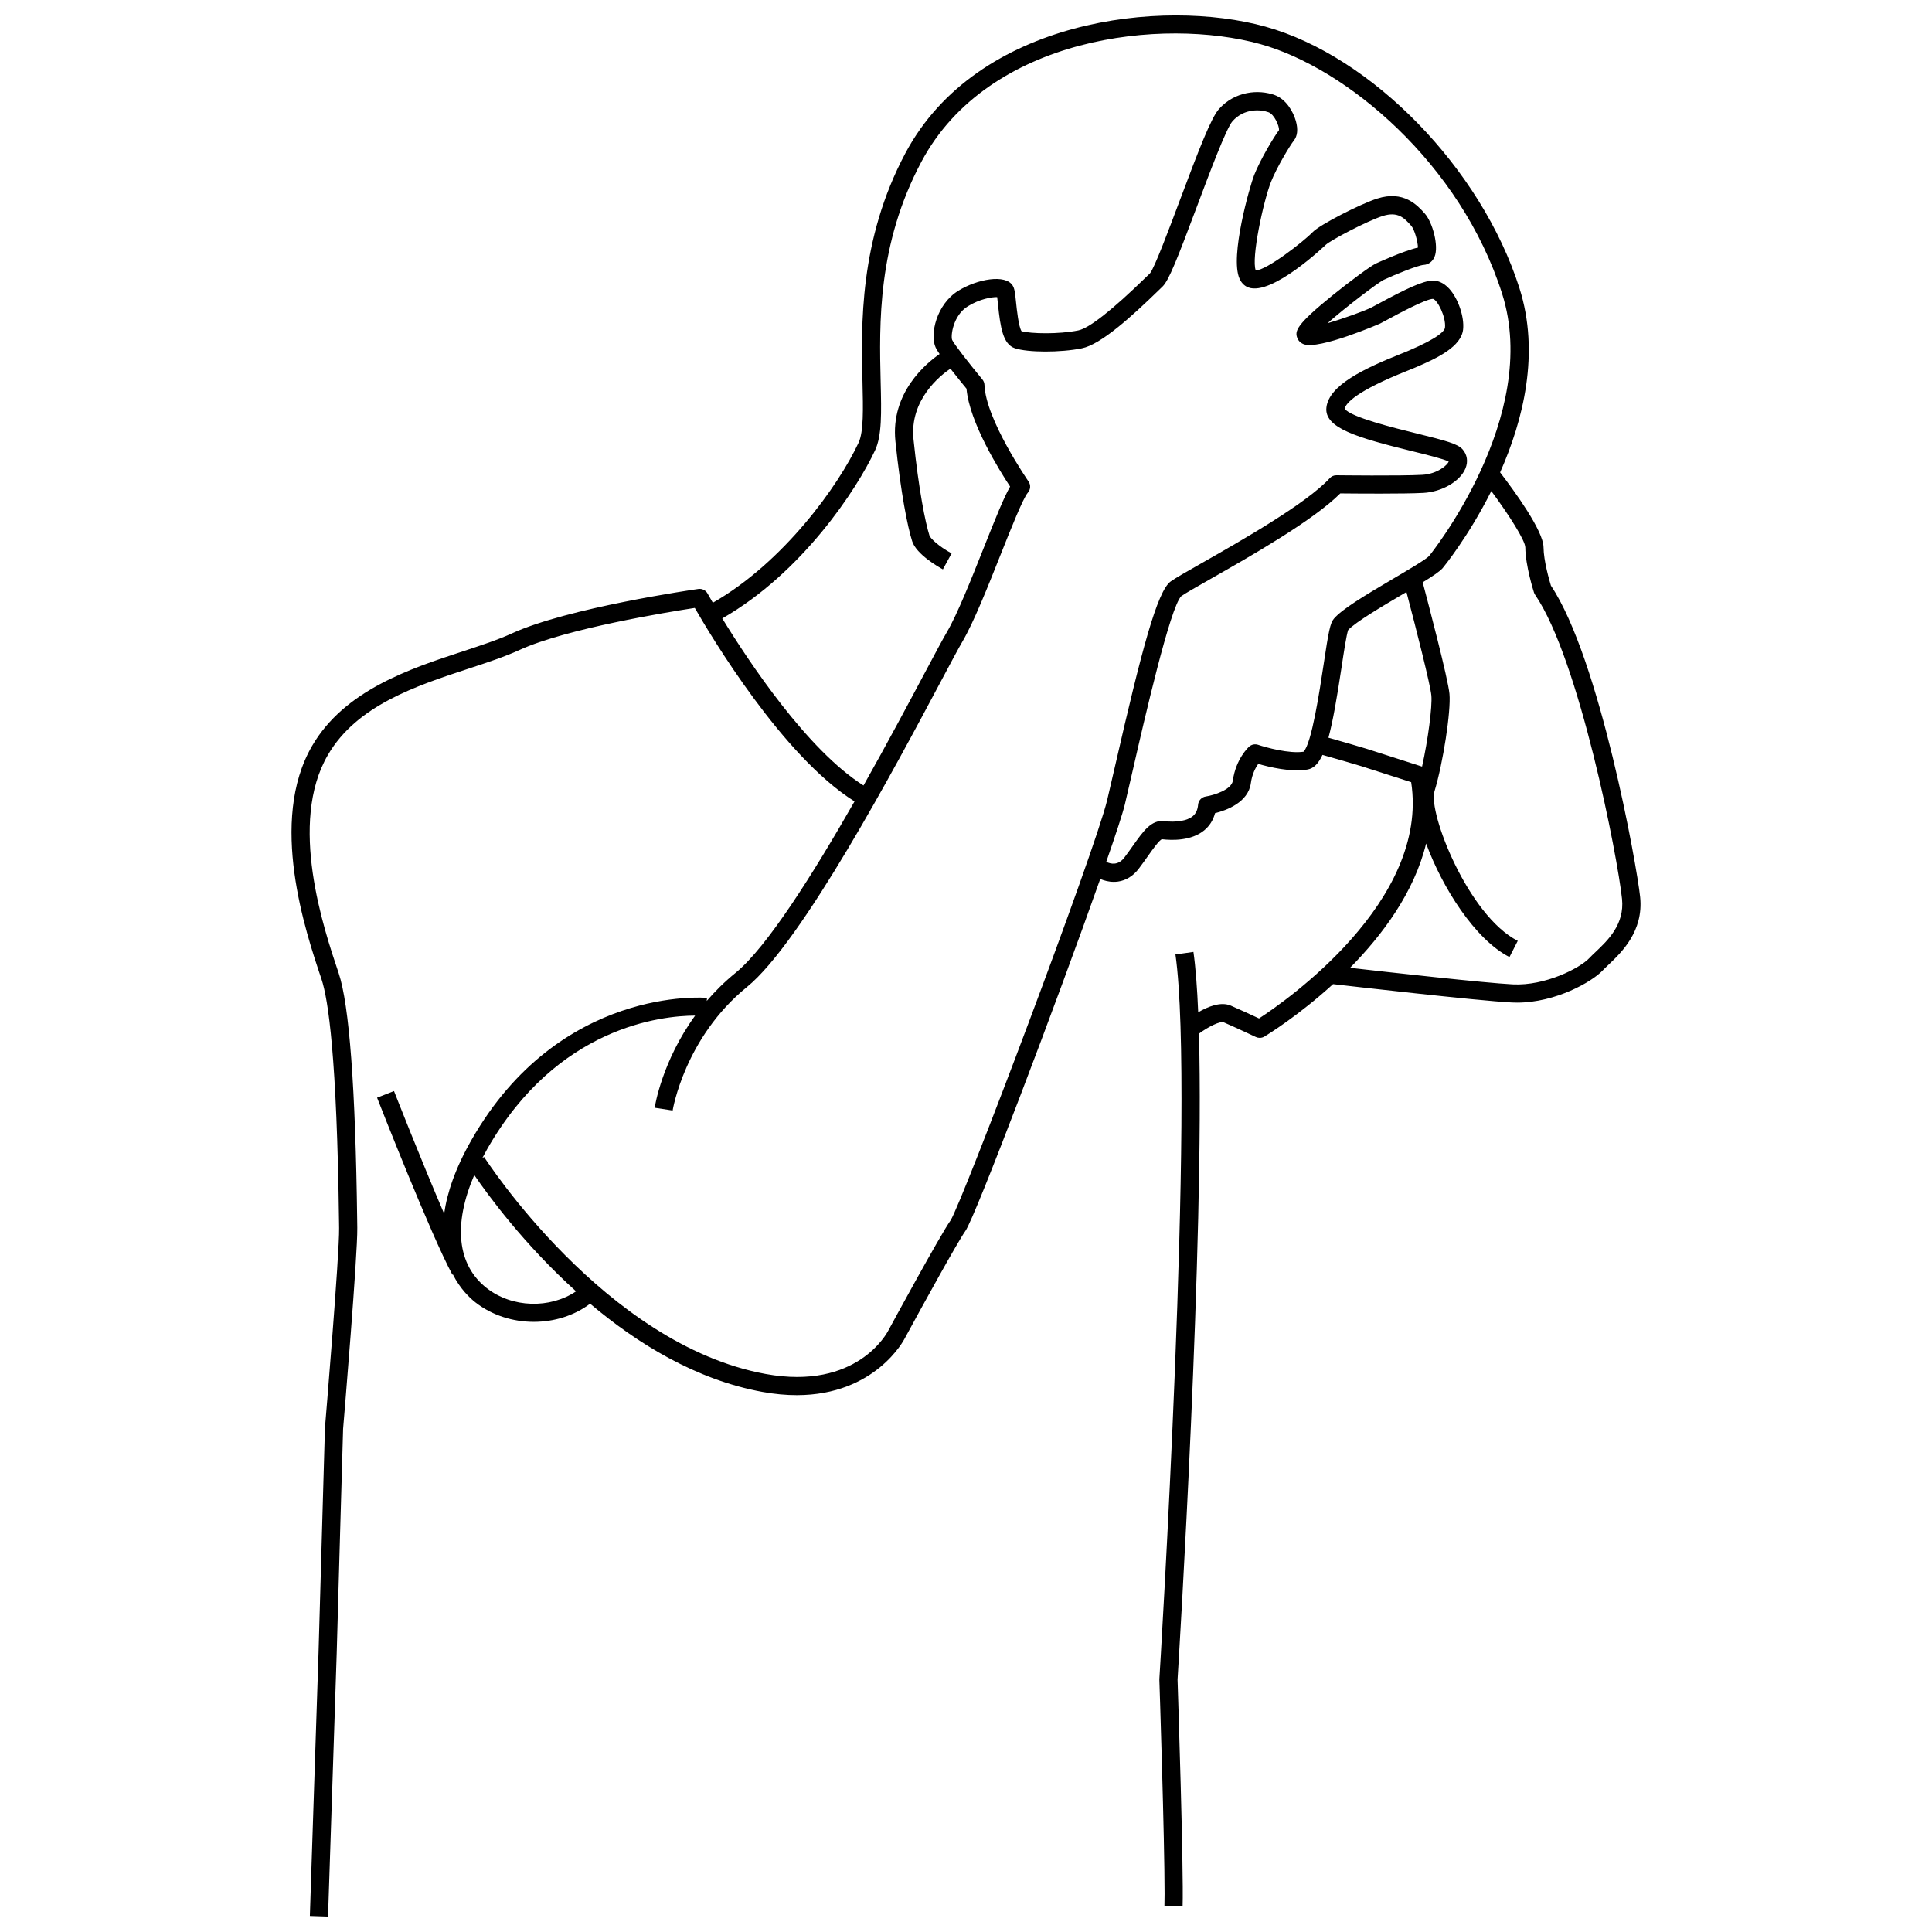 <?xml version="1.0" encoding="UTF-8"?>
<!-- Uploaded to: ICON Repo, www.iconrepo.com, Generator: ICON Repo Mixer Tools -->
<svg width="800px" height="800px" version="1.1" viewBox="144 144 512 512" xmlns="http://www.w3.org/2000/svg">
 <defs>
  <clipPath id="a">
   <path d="m221 148.09h358v503.81h-358z"/>
  </clipPath>
 </defs>
 <g clip-path="url(#a)">
  <path d="m233.84 467.45 0.027 1.992c0.109 6.992-3.707 52.422-3.746 52.879-0.004 0.043-0.008 0.09-0.008 0.133 0 0-1.418 48.953-1.699 59.535l-2.297 69.762 4.816 0.16 0.098-2.926 2.199-66.848c0.273-10.371 1.637-57.461 1.695-59.473 0.223-2.664 3.867-46.133 3.758-53.293l-0.027-1.98c-0.445-35.105-2.094-57.141-4.906-65.496-4.004-11.898-13.383-39.762-2.852-57.828 7.656-13.133 23.344-18.293 37.184-22.84 4.973-1.633 9.664-3.176 13.605-4.984 12.336-5.66 39.523-10.078 46.438-11.137 4.211 7.344 23.301 39.375 42.336 51.273-10.98 19.227-23.211 38.676-31.551 45.453-2.91 2.367-5.43 4.879-7.621 7.434l0.078-0.82c-0.391-0.039-39.066-3.301-62.43 37.676-4.34 7.609-6.484 14.086-7.231 19.535-6.09-14.137-13.188-32.254-13.289-32.512l-4.488 1.754c0.582 1.484 14.297 36.492 19.961 46.914l0.129-0.07c1.934 3.828 4.473 6.223 5.957 7.391 4.414 3.461 9.965 5.172 15.484 5.172 5.367 0 10.699-1.621 14.926-4.812 12.52 10.582 28.094 20.172 45.648 23.375 3.285 0.598 6.316 0.863 9.113 0.863 20.945 0 28.523-14.855 28.57-14.949 4.672-8.609 14.055-25.664 16.141-28.598 2.617-3.68 24.434-61.277 35.715-93.242 0.98 0.406 2.211 0.762 3.594 0.762 0.355 0 0.719-0.023 1.094-0.074 2.148-0.297 4.07-1.492 5.555-3.461 0.891-1.176 1.68-2.293 2.402-3.309 1.281-1.809 3.035-4.285 3.719-4.453 2.707 0.324 7.762 0.445 11.176-2.344 1.422-1.16 2.398-2.715 2.883-4.562 3.023-0.754 8.801-2.848 9.492-7.957 0.328-2.414 1.262-4.121 1.953-5.106 2.816 0.816 8.793 2.281 13.117 1.48 1.578-0.293 2.828-1.531 3.914-3.863 2.898 0.824 8.609 2.453 10.305 2.992 1.867 0.594 9.926 3.184 13.199 4.234 4.84 31.605-33.367 58.086-40.32 62.617-1.793-0.836-5.184-2.406-7.469-3.391-2.656-1.145-6.07 0.242-8.652 1.758-0.27-6.438-0.68-11.879-1.262-15.996l-4.769 0.676c5.285 37.23-4.164 190.44-4.258 191.98-0.004 0.074-0.008 0.152-0.004 0.23 0.016 0.457 1.395 42.266 1.383 56.73 0 1.297-0.012 2.379-0.039 3.184l4.816 0.152c0.309-9.832-1.23-56.816-1.34-60.113 0.418-6.707 7.16-116.59 5.672-171.18 2.559-1.918 5.688-3.375 6.551-3.008 3.09 1.332 8.473 3.863 8.527 3.891 0.324 0.152 0.676 0.23 1.027 0.23 0.434 0 0.867-0.117 1.246-0.348 0.828-0.5 9.059-5.559 18.191-13.895 3.523 0.406 38.109 4.398 47.367 4.867 0.469 0.023 0.938 0.035 1.402 0.035 10.219 0 19.859-5.523 22.672-8.516 0.391-0.414 0.883-0.879 1.43-1.398 3.535-3.348 9.449-8.949 8.504-18.074-0.867-8.348-10.723-63.219-23.641-82.516-0.406-1.336-1.934-6.586-1.961-10.156-0.035-4.348-7.606-14.77-11.508-19.848 6.133-13.852 10.605-31.637 5.117-48.852-10.09-31.656-39.047-61.445-67.359-69.297-27.227-7.547-76.363-2.106-95.363 33.547-12.281 23.047-11.73 45.695-11.367 60.688 0.172 7.055 0.316 13.145-1.031 16.035-5.316 11.383-19.859 31.68-38.625 42.418-0.871-1.484-1.367-2.375-1.398-2.434-0.484-0.875-1.453-1.359-2.449-1.219-1.406 0.199-34.629 5-49.391 11.773-3.691 1.695-8.262 3.195-13.098 4.789-13.93 4.578-31.266 10.277-39.844 24.992-11.633 19.957-1.766 49.273 2.449 61.793 1.824 5.41 4.109 20.914 4.656 64.012zm39.113 17.887c-7.816-6.133-8.887-16.836-3.269-29.945 3.523 5.156 13.086 18.293 26.973 30.828-6.883 4.637-16.938 4.43-23.703-0.883zm122.98-17.953c-2.773 3.902-15.895 28.066-16.488 29.168-0.328 0.652-8.348 15.98-32.543 11.566-42.543-7.762-74.297-57.012-74.609-57.508l-0.48 0.305c0.418-0.801 0.844-1.602 1.309-2.418 18.555-32.543 46.375-35.328 55.098-35.355-8.723 12.023-10.625 23.773-10.723 24.422l4.762 0.73c0.031-0.191 3.168-19.305 19.688-32.727 14.586-11.855 39.422-58.504 51.355-80.922 2.652-4.981 4.746-8.914 5.777-10.668 2.949-5.016 6.715-14.496 10.039-22.859 2.684-6.75 6.019-15.152 7.269-16.551 0.742-0.832 0.816-2.066 0.18-2.981-0.113-0.164-11.355-16.395-11.672-25.578-0.02-0.531-0.215-1.043-0.555-1.453-3.508-4.231-7.465-9.305-8.008-10.469-0.438-1.043 0.238-6.496 4.137-8.906 3.16-1.957 6.344-2.484 7.793-2.449 0.074 0.57 0.152 1.316 0.219 1.969 0.633 6.117 1.324 10.527 4.457 11.582 3.465 1.164 12.105 1.176 17.777 0.023 5.059-1.027 13.176-8.402 20.453-15.484l0.934-0.906c1.641-1.578 3.91-7.344 9.074-21.121 3.301-8.797 7.816-20.844 9.449-22.672 3.113-3.488 7.473-3.137 9.555-2.379 1.508 0.547 2.867 3.633 2.777 4.734-1.449 1.918-4.992 7.871-6.602 11.945-1.078 2.734-6.504 21.566-3.859 27.434 0.652 1.453 1.652 2.07 2.375 2.332 6.246 2.269 20.336-11.168 20.461-11.301 1.223-1.184 10.922-6.309 15.074-7.641 4.094-1.316 5.785 0.57 7.574 2.566 0.883 0.984 1.766 4.211 1.793 5.797-3.812 0.844-11.035 4.172-11.117 4.211-1.496 0.699-7.09 4.871-11.375 8.328-9.848 7.945-10.156 9.602-9.496 11.383 0.285 0.77 0.887 1.363 1.695 1.68 4.031 1.57 20.113-5.391 20.262-5.469 0.449-0.23 1.105-0.586 1.902-1.016 2.516-1.363 10.18-5.508 12.105-5.527 1.188 0.25 3.484 4.769 3.191 7.613-0.078 0.785-1.438 2.625-9.633 6.117l-0.5 0.215c-0.355 0.152-0.883 0.359-1.535 0.621-9.855 3.918-19.07 8.348-19.754 14.195-0.641 5.453 8.133 8.016 22.656 11.59 3.773 0.93 8.418 2.07 9.742 2.762-0.312 0.957-3.051 3.297-6.965 3.519-5.711 0.324-22.586 0.121-22.754 0.117-0.707-0.016-1.34 0.273-1.801 0.777-6.219 6.746-23.559 16.605-33.922 22.496-4.059 2.305-6.988 3.973-8.23 4.863-3.582 2.562-7.754 18.406-14.684 48.68-0.84 3.676-1.578 6.891-2.16 9.316-3.281 13.66-38.379 106.46-41.469 111.3zm93.516-124.17c-3.742 0.574-9.926-1.117-12.031-1.832-0.828-0.281-1.742-0.094-2.391 0.492-0.145 0.129-3.531 3.242-4.312 9.012-0.324 2.379-4.973 3.856-7.172 4.195-1.105 0.168-1.949 1.07-2.039 2.184-0.113 1.359-0.582 2.356-1.438 3.055-1.465 1.195-4.285 1.68-7.559 1.289-3.363-0.398-5.504 2.625-8.215 6.449-0.695 0.98-1.457 2.059-2.316 3.191-1.641 2.172-3.609 1.738-4.809 1.152 2.562-7.367 4.367-12.871 4.93-15.215 0.586-2.438 1.328-5.672 2.172-9.367 2.941-12.859 9.836-42.977 12.789-45.836 1.039-0.742 4.176-2.527 7.809-4.594 10.23-5.816 27.105-15.41 34.324-22.633 3.832 0.039 16.941 0.152 22.043-0.137 4.922-0.277 9.703-3.055 11.121-6.461 0.762-1.824 0.48-3.68-0.77-5.09-1.254-1.418-4.188-2.238-12.25-4.223-5.715-1.406-17.492-4.305-18.988-6.539 0.352-1.504 3.121-4.688 16.715-10.09 0.703-0.281 1.27-0.504 1.652-0.672l0.488-0.207c5.82-2.481 12.074-5.508 12.539-10.059 0.34-3.332-1.305-8.16-3.672-10.758-1.645-1.805-3.262-2.172-4.324-2.164-2.641 0.023-7.273 2.258-14.387 6.106-0.758 0.41-1.383 0.75-1.809 0.969-1.785 0.918-7.465 2.988-11.742 4.223 4.91-4.324 13.301-10.703 14.895-11.496 3.289-1.535 9.176-3.875 10.562-3.953 1.297-0.074 2.383-0.883 2.914-2.16 1.168-2.832-0.531-9.16-2.609-11.477-1.945-2.168-5.562-6.203-12.633-3.934-4.356 1.398-15.117 6.856-17.066 8.883-2.469 2.547-12.199 10.105-15.078 10.145-1.25-3.133 1.992-18.285 4.047-23.492 1.488-3.773 5.051-9.676 6.039-10.906 0.969-1.207 1.156-3 0.543-5.191-0.695-2.488-2.582-5.785-5.594-6.879-4.316-1.566-10.566-1.031-14.793 3.699-2.082 2.332-5.309 10.695-10.367 24.191-2.844 7.582-6.734 17.961-7.902 19.34l-0.957 0.926c-9.09 8.848-15.164 13.629-18.051 14.215-5.203 1.055-12.57 0.879-15.039 0.207-0.781-1.176-1.262-5.801-1.445-7.582-0.281-2.723-0.406-3.707-0.906-4.516-1.906-3.066-9.324-1.766-14.434 1.395-5.75 3.559-7.586 11.578-5.969 15.039 0.195 0.418 0.566 1.012 1.039 1.711-3.535 2.441-13.043 10.273-11.707 23.129 1.426 13.73 3.227 22.68 4.438 26.473 1.113 3.481 6.977 6.828 8.141 7.461l2.309-4.231c-3.625-1.98-5.637-4.07-5.859-4.699-1.086-3.402-2.848-12.121-4.234-25.504-1.09-10.504 7.109-16.953 9.781-18.758 1.625 2.094 3.328 4.18 4.262 5.316 0.777 8.961 8.773 21.742 11.555 25.941-1.625 2.812-3.797 8.195-7.043 16.371-3.262 8.203-6.953 17.504-9.715 22.199-1.082 1.844-3.094 5.621-5.879 10.848-4.16 7.812-9.906 18.605-16.211 29.797-14.879-9.402-30.391-32.777-37.434-44.277 21.195-12.133 35.691-34.254 40.496-44.539 1.828-3.914 1.684-9.902 1.48-18.188-0.371-15.352-0.883-36.375 10.805-58.305 17.758-33.328 64.098-38.301 89.824-31.168 22.855 6.336 53.074 31.664 64.055 66.117 10.406 32.656-19.043 69.207-19.352 69.551-0.781 0.871-5.559 3.688-9.398 5.949-7.898 4.652-13.66 8.141-15.812 10.648-0.996 1.156-1.41 3.352-2.746 12.234-1.035 6.832-3.16 20.922-5.309 23.027zm10.066-22.301c0.59-3.922 1.32-8.766 1.773-9.965 2.016-2.148 9.195-6.379 14.469-9.484 0.34-0.199 0.645-0.379 0.969-0.57 2.723 10.316 6.352 24.676 6.602 27.426 0.266 2.91-0.875 11.684-2.465 18.836-0.008-0.004-0.016-0.008-0.027-0.012 0 0-12.246-3.938-14.602-4.688-1.727-0.547-7.188-2.109-10.18-2.961 1.172-4.312 2.227-10.395 3.461-18.582zm22.422 46.633c4.258 11.598 12.91 25.395 22.09 30.086l2.191-4.293c-13.137-6.707-23.789-33.965-22.066-39.629 2.277-7.481 4.394-21.238 3.973-25.832-0.363-3.984-5.707-24.316-7.098-29.559 2.742-1.676 4.488-2.859 5.277-3.746 0.148-0.168 6.816-8.281 12.906-20.441 4.731 6.387 8.996 13.113 9.012 14.953 0.039 4.828 2.199 11.625 2.293 11.91 0.07 0.223 0.176 0.434 0.305 0.625 11.727 17.125 21.895 69.641 23.031 80.598 0.699 6.762-3.766 10.992-7.023 14.078-0.625 0.59-1.184 1.121-1.629 1.598-2.504 2.664-11.695 7.41-20.316 6.969-7.512-0.383-32.988-3.234-43.102-4.387 8.57-8.688 17.004-19.996 20.156-32.93z"/>
 </g>
</svg>
